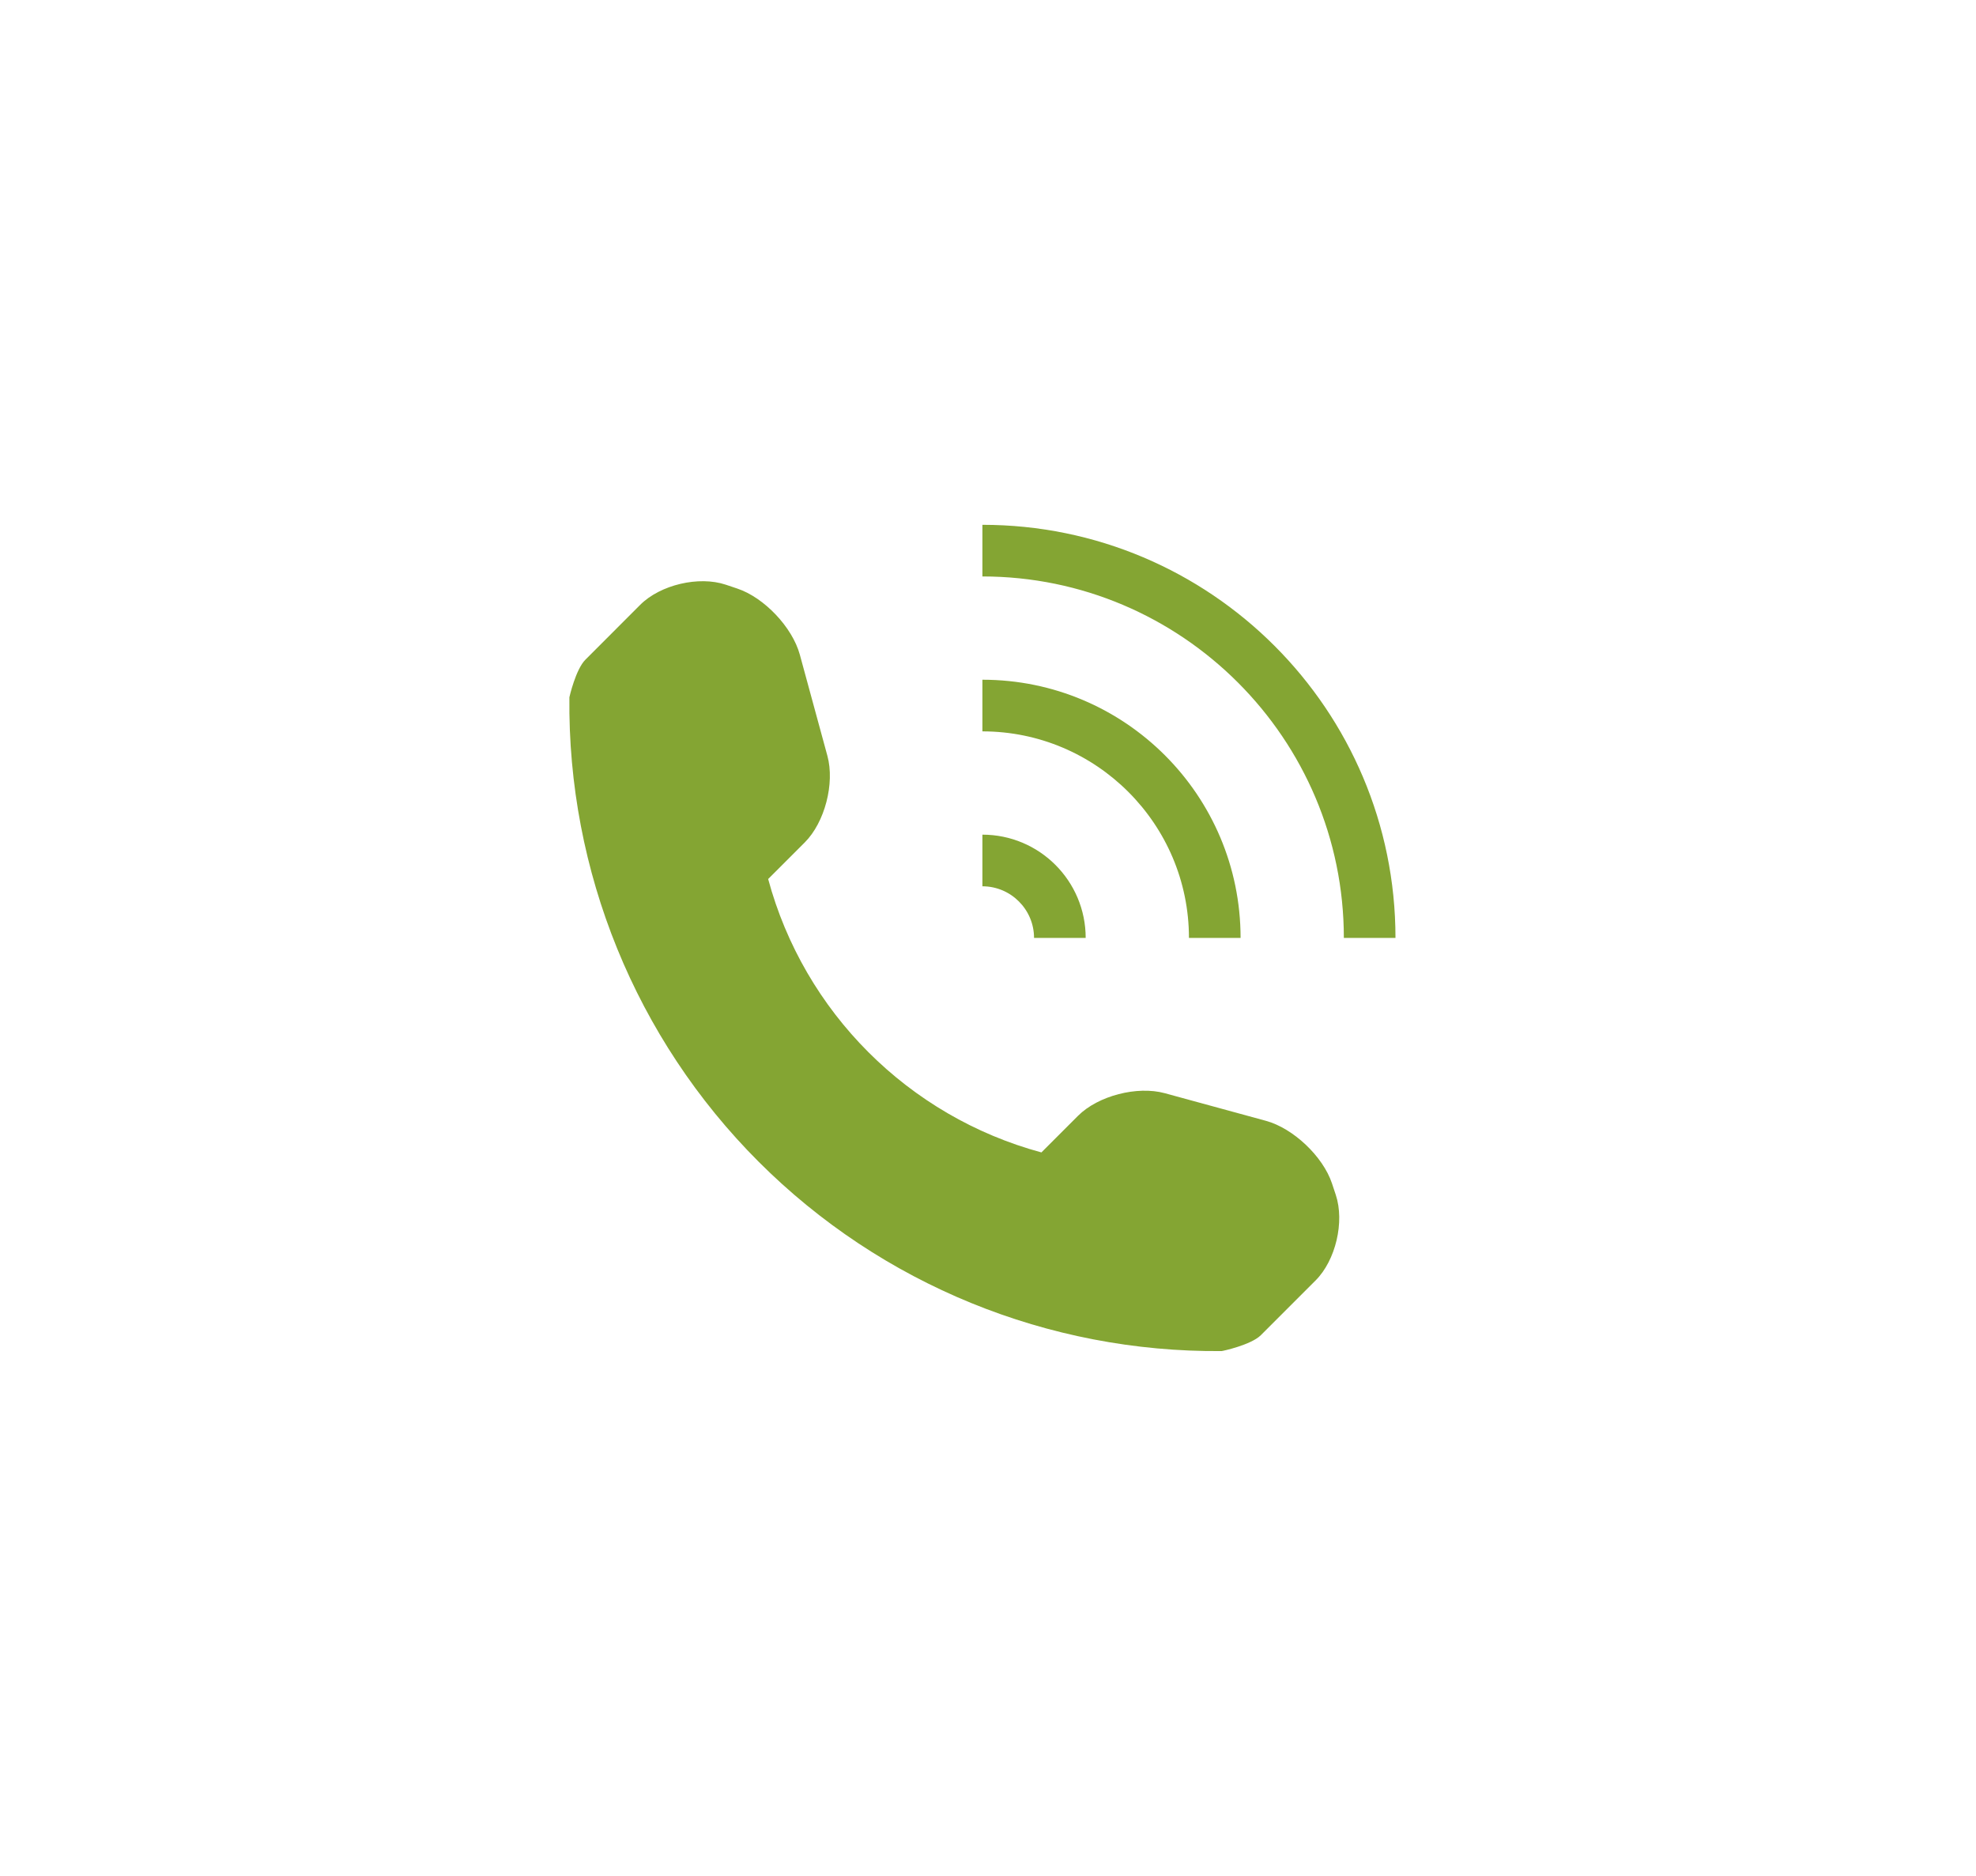<?xml version="1.0" encoding="UTF-8"?> <svg xmlns="http://www.w3.org/2000/svg" width="177" height="168" viewBox="0 0 177 168" fill="none"> <path d="M117.846 114.67L112.94 119.575C112.064 120.447 109.499 120.998 109.422 120.998C93.893 121.129 78.943 115.032 67.957 104.043C56.938 93.027 50.834 78.019 51.003 62.446C51.003 62.437 51.566 59.944 52.44 59.077L57.345 54.168C59.145 52.37 62.591 51.557 65.005 52.361L66.04 52.709C68.454 53.513 70.976 56.177 71.645 58.63L74.115 67.694C74.786 70.151 73.885 73.647 72.087 75.444L68.808 78.723C72.024 90.642 81.371 99.987 93.284 103.207L96.563 99.928C98.361 98.13 101.866 97.232 104.323 97.9L113.388 100.375C115.836 101.039 118.501 103.559 119.31 105.976L119.653 107.01C120.456 109.427 119.643 112.873 117.846 114.67ZM92.624 83.999H97.25C97.25 78.891 93.108 74.749 87.999 74.749V79.374C90.549 79.374 92.624 81.451 92.624 83.999ZM111.125 83.999C111.125 71.226 100.773 60.874 87.999 60.874V65.499C98.203 65.499 106.5 73.801 106.5 83.999H111.125ZM87.999 47V51.625C105.849 51.625 120.375 66.15 120.375 83.999H125C125 63.566 108.433 47 87.999 47Z" fill="#84A533"></path> </svg> 